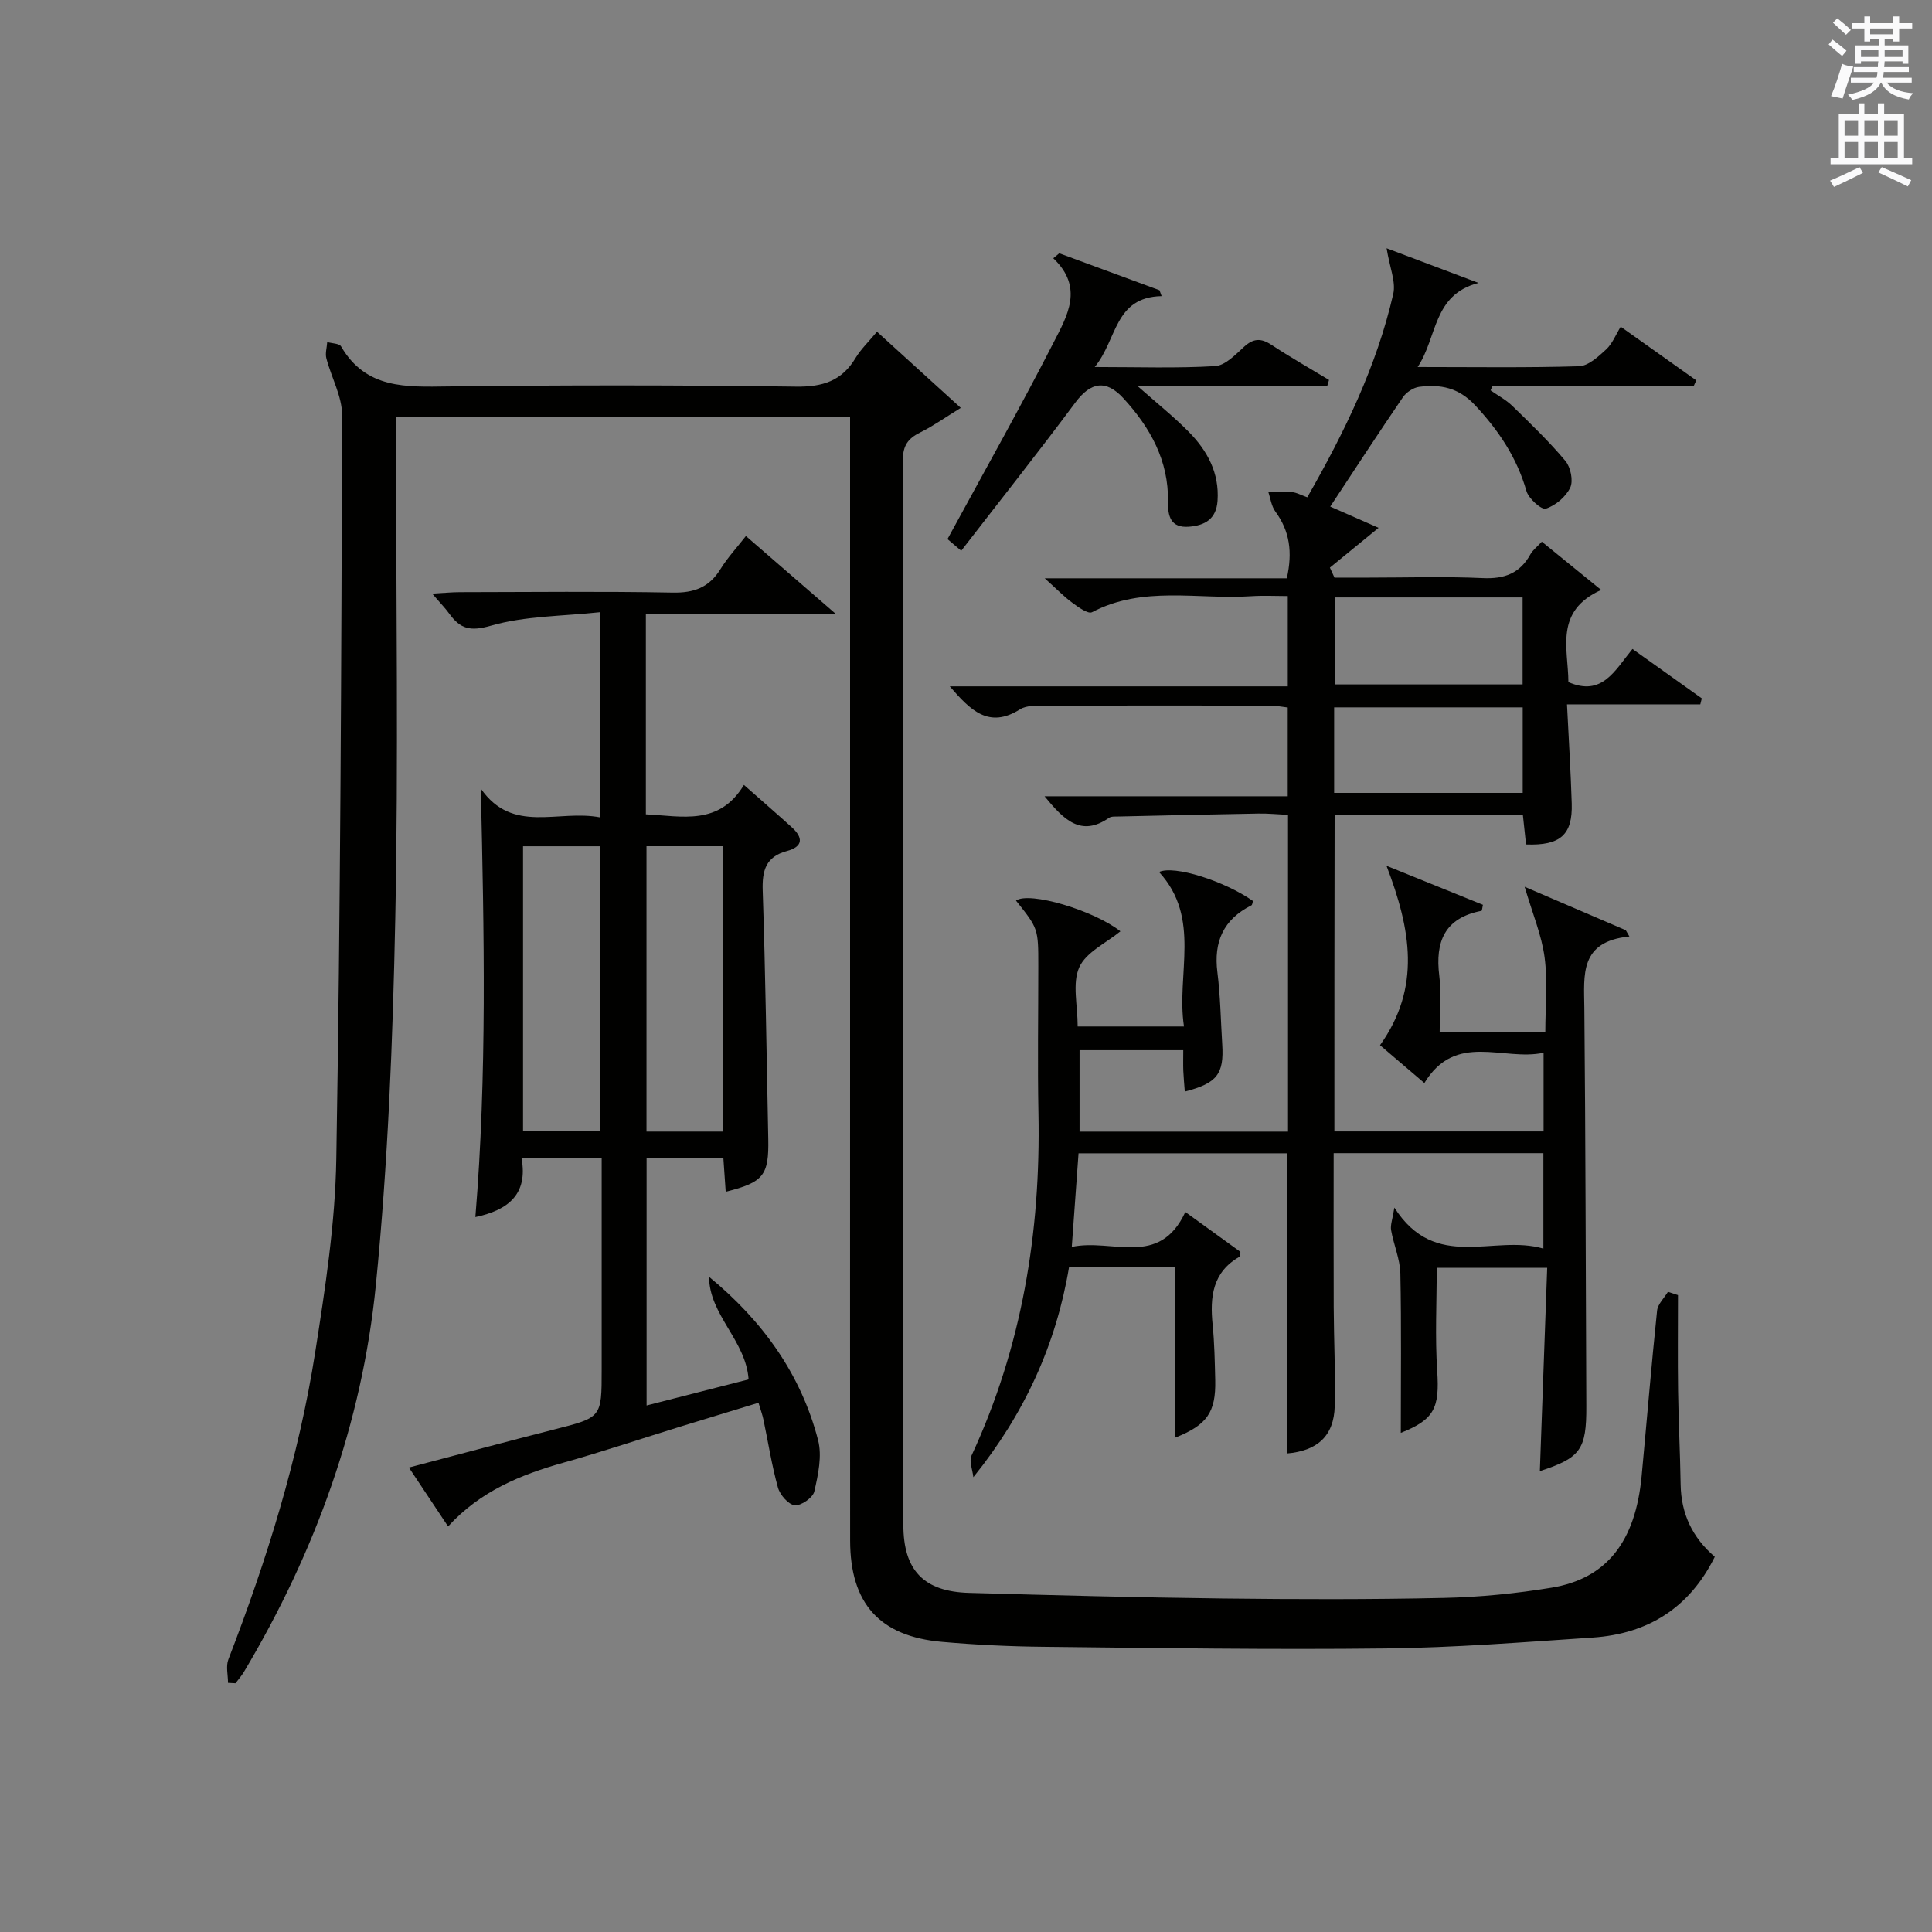 <?xml version="1.0" encoding="utf-8"?>
<!-- Generator: Adobe Illustrator 22.0.0, SVG Export Plug-In . SVG Version: 6.00 Build 0)  -->
<svg version="1.1" id="漢-ZDIC-典" xmlns="http://www.w3.org/2000/svg" xmlns:xlink="http://www.w3.org/1999/xlink" x="0px" y="0px"
	 viewBox="0 0 400 400" style="enable-background:new 0 0 400 400;" xml:space="preserve">
<rect x="0" y="0" width="400" height="400" fill="#808080" stroke="none"/>
<style type="text/css">
	.st1{fill:#010100;}
	.st2{fill:#fafafb;}
</style>
<g>
	
	<path class="st1" d="M276.27,234.25c14.45,0,28.7,0,43.31,0c0-5.19,0-10.26,0-16.29c-8.34,1.81-18.18-4.44-24.68,6.27
		c-3.44-2.93-6.56-5.6-9.18-7.83c8.55-12.01,6.38-23.98,1.34-37.15c6.9,2.79,13.45,5.44,19.96,8.08c-0.15,0.67-0.17,1.22-0.3,1.25
		c-7.61,1.47-9.62,6.35-8.73,13.47c0.47,3.73,0.08,7.57,0.08,11.62c7.43,0,14.34,0,21.87,0c0-5.27,0.51-10.45-0.15-15.47
		c-0.61-4.59-2.49-9.02-4.13-14.6c7.38,3.17,14.16,6.08,20.94,8.99c0.25,0.43,0.5,0.87,0.75,1.3c-10.37,1.04-9.4,7.95-9.33,14.79
		c0.26,27.49,0.28,54.98,0.41,82.47c0.04,8.98-1.19,10.68-9.62,13.43c0.5-13.81,1-27.75,1.52-42.1c-8.01,0-15.38,0-22.87,0
		c0,7.17-0.37,14.3,0.1,21.38c0.51,7.64-0.59,10.05-7.54,12.8c0-10.95,0.14-21.98-0.09-32.99c-0.07-3.01-1.39-5.97-1.92-8.99
		c-0.18-1.06,0.3-2.23,0.68-4.66c8.53,13.39,20.54,5.47,30.85,8.49c0-7,0-13.21,0-19.76c-14.26,0-28.51,0-43.42,0
		c0,10.73-0.03,21.32,0.01,31.91c0.03,6.83,0.38,13.66,0.21,20.48c-0.16,6.17-3.58,9.25-9.92,9.79c0-20.59,0-41.18,0-62.15
		c-14.17,0-28.56,0-43.12,0c-0.46,6.37-0.9,12.45-1.4,19.38c8.42-1.82,18.11,4.42,23.51-7.23c4.03,2.91,7.73,5.59,11.4,8.25
		c-0.05,0.42,0.02,0.9-0.14,0.99c-5.65,3.2-6.19,8.35-5.61,14.09c0.38,3.8,0.45,7.65,0.54,11.47c0.15,6.67-1.7,9.3-8.24,11.9
		c0-11.67,0-23.32,0-35.27c-7.11,0-14.37,0-22.03,0c-2.66,15.92-9.16,30.28-19.81,43.48c-0.15-1.51-0.92-3.31-0.37-4.49
		c10.44-22.49,14.33-46.2,13.85-70.82c-0.2-10.16-0.03-20.33-0.03-30.49c0-7.78,0-7.78-4.62-13.58c2.75-1.95,16.1,2,21.62,6.36
		c-2.94,2.42-7.12,4.32-8.52,7.45c-1.49,3.33-0.33,7.84-0.33,12.25c7.23,0,14.26,0,22.01,0c-1.65-10.82,3.65-22.37-5.16-31.98
		c3.08-1.47,13.55,1.86,19.44,6c-0.1,0.31-0.12,0.8-0.33,0.91c-5.77,2.9-7.84,7.51-7.03,13.87c0.62,4.93,0.69,9.94,1,14.91
		c0.38,6.14-1.06,8.04-7.75,9.77c-0.11-1.47-0.25-2.88-0.31-4.29c-0.05-1.31-0.01-2.62-0.01-4.28c-7.24,0-14.16,0-21.47,0
		c0,5.47,0,11.01,0,16.86c14.34,0,28.59,0,43.16,0c0-21.79,0-43.38,0-65.58c-1.99-0.09-4.07-0.31-6.15-0.27
		c-9.65,0.16-19.29,0.39-28.94,0.61c-0.66,0.02-1.47-0.06-1.96,0.27c-5.83,4.03-9.36,0.41-13.36-4.46c17.05,0,33.53,0,50.35,0
		c0-6.45,0-12.19,0-18.38c-1.07-0.12-2.33-0.38-3.59-0.39c-15.5-0.03-30.99-0.04-46.49,0.01c-1.8,0.01-3.96-0.12-5.35,0.76
		c-6.45,4.06-10.24,0.22-14.54-4.76c23.6,0,46.61,0,69.98,0c0-6.27,0-12.02,0-18.69c-2.46,0-5.04-0.14-7.6,0.03
		c-11,0.73-22.36-2.26-32.93,3.31c-0.81,0.43-2.84-1.04-4.07-1.95c-1.7-1.24-3.17-2.78-5.72-5.07c17.46,0,33.8,0,50.12,0
		c1.22-5.42,0.6-9.77-2.36-13.81c-0.84-1.14-1.02-2.76-1.5-4.16c1.66,0.03,3.34-0.05,4.98,0.13c0.95,0.1,1.85,0.62,3.12,1.07
		c7.67-13.41,14.36-27.09,17.8-42.11c0.57-2.5-0.73-5.43-1.38-9.45c6.63,2.5,12.84,4.84,19.04,7.18
		c-9.51,2.43-8.48,11.2-12.61,17.41c11.79,0,22.6,0.17,33.39-0.16c1.93-0.06,4.01-1.98,5.62-3.47c1.31-1.21,2.02-3.08,3.03-4.72
		c6.15,4.37,10.89,7.74,15.64,11.11c-0.16,0.37-0.33,0.73-0.49,1.1c-13.88,0-27.77,0-41.65,0c-0.15,0.32-0.3,0.65-0.45,0.97
		c1.52,1.06,3.2,1.95,4.51,3.22c3.78,3.68,7.6,7.35,10.98,11.38c1.09,1.3,1.68,4.11,1.01,5.53c-0.9,1.9-3.05,3.72-5.05,4.36
		c-0.91,0.29-3.57-2.09-4.02-3.66c-1.99-6.92-5.73-12.5-10.62-17.74c-3.46-3.7-7.2-4.37-11.57-3.82c-1.21,0.15-2.67,1.12-3.37,2.14
		c-5.05,7.39-9.93,14.89-15.06,22.65c2.96,1.3,6.34,2.79,10.01,4.4c-3.63,2.97-6.86,5.6-10.08,8.24c0.32,0.69,0.63,1.38,0.95,2.07
		c2.4,0,4.79,0,7.19,0c7.83,0,15.68-0.26,23.49,0.1c4.49,0.21,7.72-0.97,9.9-4.95c0.46-0.83,1.29-1.45,2.35-2.59
		c3.91,3.18,7.69,6.25,12.28,9.99c-9.74,4.41-6.82,12.16-6.78,19.08c6.97,3.03,9.59-2.35,13.26-6.86
		c4.86,3.46,9.61,6.84,14.36,10.23c-0.1,0.41-0.21,0.83-0.31,1.24c-8.99,0-17.97,0-27.6,0c0.36,7.34,0.78,13.92,0.98,20.51
		c0.2,6.49-2.34,8.76-9.46,8.5c-0.2-1.87-0.41-3.79-0.65-6.06c-13.03,0-25.91,0-38.98,0C276.27,190.7,276.27,212.3,276.27,234.25z
		 M276.37,123.69c0,6.29,0,12.04,0,18.01c13.04,0,25.78,0,38.87,0c0-6,0-11.86,0-18.01C302.17,123.69,289.45,123.69,276.37,123.69z
		 M276.22,164.16c13.29,0,26.13,0,39.04,0c0-6.18,0-11.93,0-17.71c-13.19,0-26.04,0-39.04,0
		C276.22,152.45,276.22,158.08,276.22,164.16z"/>
	<path class="st1" d="M181.57,68.68c5.8,5.28,11.19,10.18,17.35,15.77c-3.24,1.99-5.72,3.76-8.43,5.1c-2.5,1.24-3.57,2.72-3.56,5.7
		c0.1,73.48,0.06,146.96,0.1,220.44c0,9.45,4.24,13.84,13.62,14.1c17.47,0.49,34.94,0.95,52.42,1.16
		c15.29,0.18,30.59,0.22,45.88-0.12c7.45-0.16,14.95-0.91,22.3-2.12c11.41-1.88,17.36-9.56,18.63-23.09
		c1.07-11.42,2.01-22.85,3.2-34.25c0.14-1.37,1.47-2.61,2.25-3.91c0.69,0.23,1.39,0.45,2.08,0.68c0,6.6-0.07,13.2,0.02,19.8
		c0.09,6.48,0.43,12.95,0.53,19.43c0.1,6.02,2.42,10.96,7.07,14.95c-5.24,10.58-13.84,15.95-25.29,16.72
		c-14.26,0.95-28.54,2.09-42.82,2.25c-23.65,0.28-47.31-0.09-70.97-0.34c-6.98-0.07-13.97-0.41-20.92-1.02
		c-12.9-1.13-19-7.93-19.02-20.95c-0.03-31.32-0.01-62.65-0.01-93.97c0-44.15,0-88.31,0-132.46c0-1.96,0-3.93,0-6.19
		c-31.34,0-62.26,0-94,0c0,1.82,0,3.73,0,5.64c0,32.66,0.5,65.33-0.16,97.97c-0.51,25.41-1.51,50.88-4.03,76.15
		c-2.85,28.57-12.55,55.26-27.29,80c-0.5,0.84-1.17,1.59-1.76,2.38c-0.52-0.03-1.04-0.05-1.55-0.08c0-1.62-0.47-3.43,0.07-4.84
		c7.97-20.65,14.55-41.72,17.98-63.61c2.08-13.27,4.15-26.7,4.37-40.09c0.86-51.29,1.04-102.59,1.2-153.89
		c0.01-3.93-2.24-7.85-3.26-11.81c-0.27-1.03,0.11-2.23,0.18-3.36c0.98,0.29,2.5,0.27,2.87,0.91c5.17,8.86,13.49,8.39,22.15,8.28
		c23.99-0.29,47.99-0.29,71.98,0.04c5.57,0.08,9.56-1.16,12.42-5.99C178.27,72.26,179.87,70.73,181.57,68.68z"/>
	<path class="st1" d="M124.3,169.24c0-14.28,0-27.69,0-42.5c-7.84,0.85-15.57,0.76-22.68,2.81c-4.31,1.24-6.33,0.63-8.59-2.48
		c-0.86-1.19-1.91-2.25-3.55-4.17c2.41-0.13,4.09-0.3,5.77-0.3c14.66-0.02,29.32-0.19,43.98,0.09c4.46,0.09,7.59-1.06,9.94-4.87
		c1.48-2.39,3.42-4.48,5.26-6.84c5.89,5.1,11.65,10.09,18.64,16.15c-13.9,0-26.48,0-39.35,0c0,14.32,0,27.72,0,41.47
		c7.52,0.37,15.18,2.41,20.3-6.09c3.54,3.13,6.75,5.91,9.9,8.76c2.38,2.16,2.39,4.01-1.01,4.93c-4.34,1.17-5.14,4-5,8.19
		c0.57,17.13,0.8,34.27,1.15,51.41c0.15,7.55-0.98,8.99-8.81,10.94c-0.16-2.29-0.32-4.53-0.49-7.06c-5.22,0-10.33,0-15.89,0
		c0,16.93,0,33.81,0,51.31c7.06-1.8,14.04-3.59,21.12-5.4c-0.57-8.09-8.13-13.3-8.19-21.24c11.07,9.1,19.04,20.14,22.58,33.84
		c0.85,3.28,0,7.17-0.79,10.62c-0.29,1.27-2.76,2.98-4.05,2.84c-1.31-0.15-3.05-2.15-3.47-3.65c-1.29-4.62-2.02-9.38-3.01-14.09
		c-0.2-0.96-0.54-1.88-1.02-3.48c-5.49,1.68-10.81,3.28-16.12,4.92c-8.08,2.49-16.09,5.19-24.23,7.47
		c-8.9,2.5-17.24,5.9-23.92,13.21c-2.81-4.22-5.27-7.92-8.11-12.19c10.29-2.7,20.18-5.36,30.1-7.89c9.8-2.49,9.81-2.44,9.81-12.33
		c0-14.47,0-28.94,0-43.82c-5.62,0-10.84,0-16.59,0c1.37,7.48-2.78,10.75-9.56,12.18c2.43-29.47,1.81-58.85,1.13-88.7
		C106.16,172.78,115.56,167.53,124.3,169.24z M133.85,175.2c0,19.96,0,39.49,0,59.08c5.55,0,10.65,0,15.77,0c0-19.86,0-39.4,0-59.08
		C144.27,175.2,139.3,175.2,133.85,175.2z M108.29,175.21c0,19.88,0,39.28,0,59.02c5.35,0,10.55,0,15.89,0c0-19.87,0-39.37,0-59.02
		C118.8,175.21,113.83,175.21,108.29,175.21z"/>
	<path class="st1" d="M274.8,79.88c-12.81,0-25.62,0-39.34,0c4.11,3.64,7.58,6.4,10.67,9.54c3.83,3.89,6.34,8.48,5.95,14.26
		c-0.26,3.79-2.62,5.12-5.94,5.37c-3.77,0.28-4.37-2.19-4.32-5.18c0.15-8.52-3.68-15.36-9.23-21.41c-3.63-3.96-6.8-3.35-9.95,0.88
		c-7.61,10.23-15.54,20.22-23.63,30.69c-1.98-1.68-2.89-2.46-2.84-2.42c7.56-13.91,15.05-27.19,21.99-40.75
		c2.76-5.39,6.32-11.33-0.09-17.39c0.41-0.34,0.82-0.69,1.24-1.03c6.92,2.55,13.83,5.1,20.75,7.65c0.15,0.41,0.29,0.81,0.44,1.22
		c-9.83,0.21-9.15,8.96-13.85,14.68c9.06,0,17.02,0.28,24.93-0.19c2.08-0.12,4.21-2.37,5.99-4c1.92-1.75,3.48-1.84,5.63-0.43
		c3.9,2.57,7.97,4.88,11.96,7.3C275.05,79.07,274.92,79.47,274.8,79.88z"/>
	
	
	
	
	<path class="st2" d="M378.6,9.2l0.8-1c0.9,0.7,1.9,1.4,2.9,2.3l-0.9,1.1C380.3,10.7,379.4,9.9,378.6,9.2z M379.1,19.9
		c0.9-2.1,1.6-4.3,2.3-6.7c0.4,0.2,0.8,0.4,2.3,0.6c-0.7,2.1-1.5,4.3-2.2,6.6L379.1,19.9z M379.5,4.7l0.9-0.9c1,0.8,2,1.6,2.8,2.4
		l-1,1C381.2,6.3,380.3,5.4,379.5,4.7z M392,3.4h1.2v1.4h2.7v1.1h-2.7v2.7H392V8.1h-1.8v1.3h4.9v3.8h-1.2v-0.5h-3.7
		c0,0.4-0.1,0.9-0.1,1.2h5.1v1H390c0,0.5-0.1,0.9-0.2,1.2h6v1h-5.2c1.1,1.3,2.9,2,5.5,2.2c-0.4,0.4-0.7,0.8-0.9,1.3
		c-2.9-0.5-4.8-1.6-5.7-3.5h-0.1c-0.8,1.7-2.7,2.9-5.9,3.6c-0.2-0.4-0.6-0.8-0.9-1.1c2.8-0.6,4.6-1.4,5.4-2.5h-4.8v-1h5.3
		c0.1-0.3,0.2-0.7,0.2-1.2h-4.9v-1h5c0-0.4,0-0.8,0.1-1.2h-3.6v0.5h-1.2V9.4h4.9V8.1h-1.8v0.5H386V5.9h-2.6V4.8h2.6V3.4h1.2v1.4h4.7
		V3.4z M385.3,11.8h3.6c0-0.4,0-0.9,0-1.4h-3.6V11.8z M387.2,7.1h4.7V5.9h-4.7V7.1z M393.9,10.4h-3.7c0,0.5,0,1,0,1.4h3.7V10.4z"/>
	<path class="st2" d="M384.7,21.4h1.3v2.2h2.8v-2.2h1.3v2.2h4.1v9.1h1.7V34h-16.9v-1.3h1.7v-9.1h4.1V21.4z M385,34.6l0.7,1.2
		c-1.8,0.9-3.8,1.9-6,2.9c-0.2-0.4-0.5-0.8-0.8-1.3C381.3,36.4,383.3,35.4,385,34.6z M381.9,28.1h2.8v-3.2h-2.8V28.1z M381.9,32.7
		h2.8v-3.3h-2.8V32.7z M386,28.1h2.8v-3.2H386V28.1z M386,32.7h2.8v-3.3H386V32.7z M389.6,34.6c2.1,0.9,4.1,1.8,6.1,2.7l-0.7,1.3
		c-2.2-1.1-4.2-2-6.1-2.9L389.6,34.6z M392.9,24.9h-2.8v3.2h2.8V24.9z M390.1,32.7h2.8v-3.3h-2.8V32.7z"/>
</g>
</svg>
